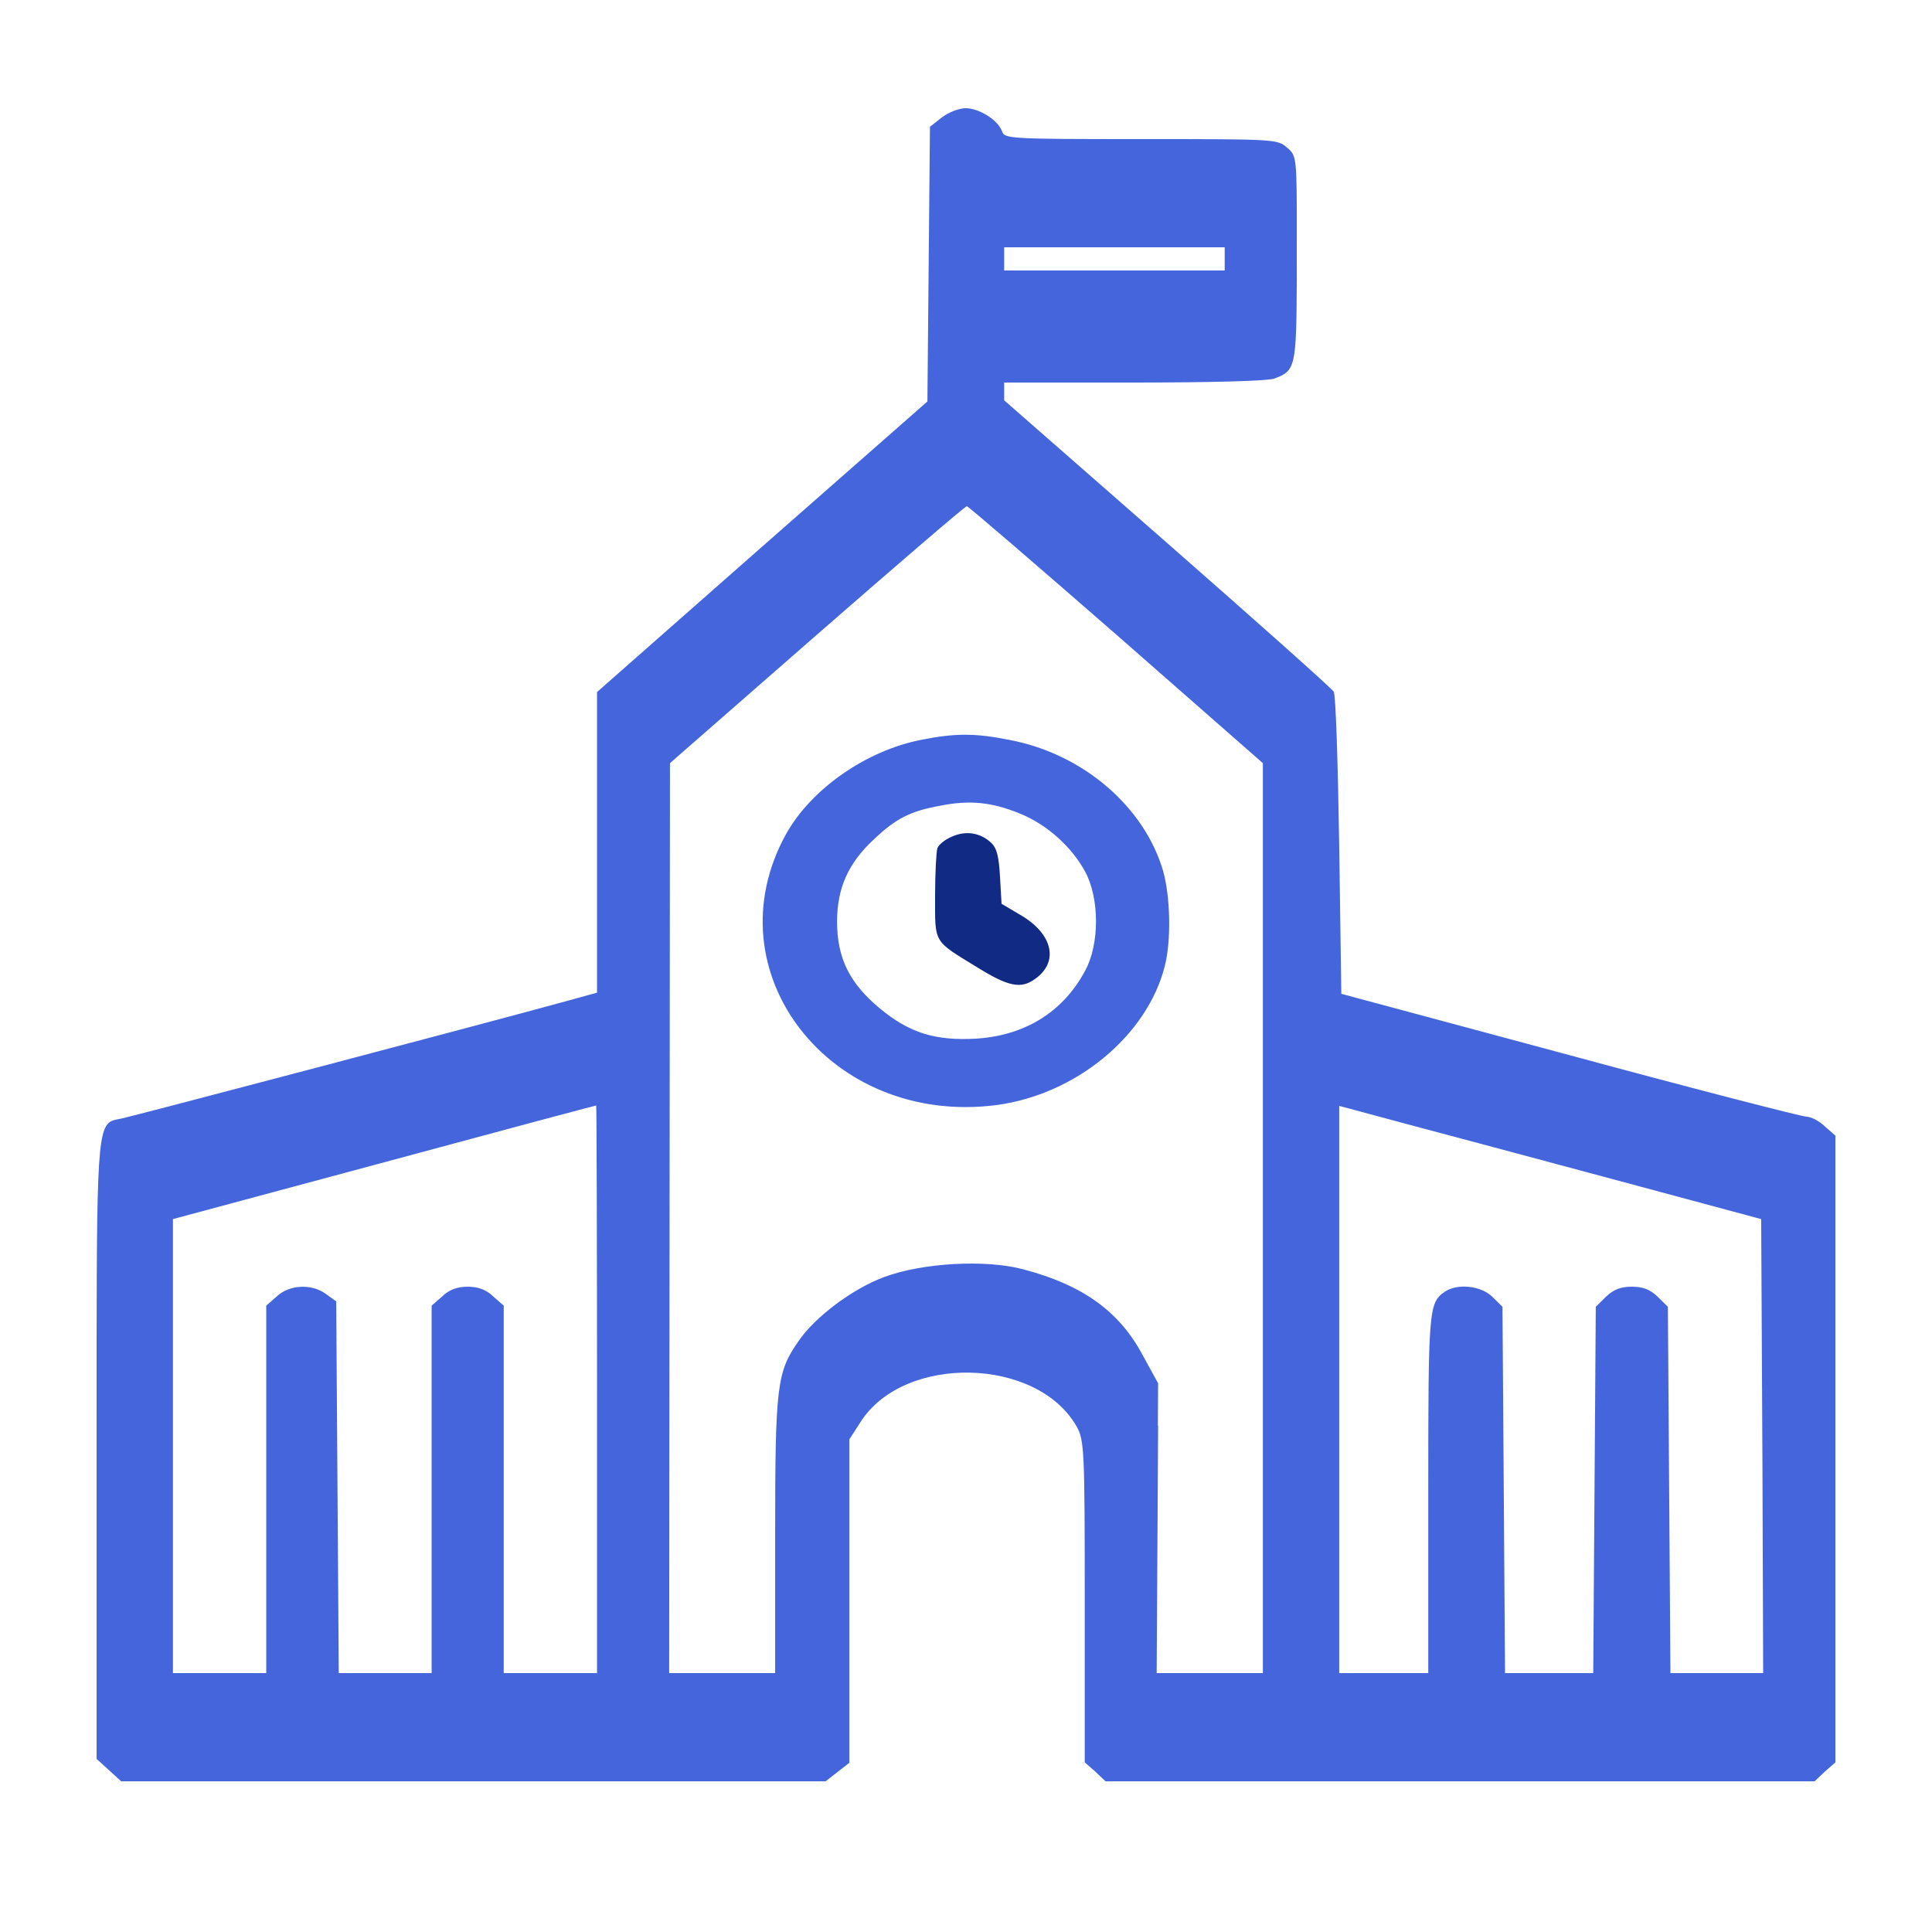 <svg width="500" height="500" viewBox="0 0 500 500" fill="none" xmlns="http://www.w3.org/2000/svg">
<g clip-path="url(#clip0_605_6822)">
<path d="M246.4 216.5C244.7 217.2 243 218.5 242.6 219.5C242.3 220.4 242 226 242 231.9C242 244.3 241.4 243.3 253 250.4C260.9 255.3 264.2 256 267.8 253.4C274 249.1 272.6 242 264.6 237.1L259.2 233.9L258.8 226.9C258.5 221.7 258 219.5 256.5 218.1C253.7 215.5 250 214.9 246.4 216.5Z" fill="#112A83"/>
<path fill-rule="evenodd" clip-rule="evenodd" d="M240.671 32.8L243.744 30.4C245.39 29.1 248.244 28 249.89 28C253.402 28 258.341 31.1 259.329 34C259.988 35.9 261.195 36 295.329 36C330.012 36 330.561 36 333.085 38.2C335.61 40.3 335.61 40.7 335.61 61.4C335.606 62.168 335.602 62.912 335.598 63.631C335.61 66.057 335.61 68.946 335.61 72.4C335.5 95.1 335.28 96 329.683 98C327.817 98.6 313.768 99 293.244 99H259.878V103.6L302.134 140.6C325.293 160.9 344.719 178.2 345.159 179C345.707 179.8 346.256 197.8 346.585 218.9L347.134 257.2L406.293 273.1C438.78 281.9 466.439 289 467.536 289C468.634 289 470.829 290.1 472.256 291.5L475 293.9V304.9V369.5V380.5V445.1V456.1L472.256 458.5L469.622 461H377.866H286.11L283.476 458.5L280.732 456.1V445.1V414.5C280.732 375.5 280.622 372.7 278.646 369.2C268.439 351.2 234.085 350.4 222.781 367.9L219.817 372.5V403.3V414.3V445.2V456.2L216.744 458.6L213.671 461H122.573H31.366L28.183 458.1L25 455.2V444.2V381L25 377.007C25 374.461 25 372 25 369.623C25 301.635 24.93 292.182 28.756 290.18C29.479 289.803 30.34 289.69 31.366 289.5C33.89 289 125.098 265 147.268 258.9L154.512 256.9V229V218V190.1V179.1L197.207 141.5L240.012 103.9L240.341 68.4L240.671 32.8ZM259.878 64V70H288.415H316.951V64H288.415H259.878ZM200.61 433V408.2V397.2C200.61 358.6 201.049 355.1 206.646 347.1C210.927 340.8 220.695 333.5 228.817 330.5C238.695 326.8 255.159 325.9 264.817 328.5C280.073 332.5 289.622 339.3 295.659 350.6L299.72 358L299.656 368.884L299.72 369L299.5 406.5L299.345 433H313H326.829V320.7V309.7V197.5L288.854 164.2C268 146 250.549 131 250.22 131C249.781 131 232.329 146 211.366 164.3L173.39 197.5L173.281 320.7L173.181 433H186.89H200.61ZM44.756 315.5L99.415 300.8C129.378 292.7 154.073 286.1 154.293 286.1C154.403 286 154.512 321.5 154.512 365V433H142.439H130.366V396.5V385.5V348.9V337.9L127.622 335.5C125.866 333.8 123.781 333 121.037 333C118.293 333 116.207 333.8 114.451 335.5L111.707 337.9V348.9V385.5V396.5V433H99.634H87.671L87.342 384.9L87.012 336.8L84.378 334.9C80.756 332.2 74.939 332.4 71.646 335.5L68.903 337.9V348.9V385.5V396.5V433H56.829H44.756V379.7V368.7V315.5ZM346.585 286.2V354.1V365.1V433H358.11H369.634V397.4V386.4C369.634 338.7 369.744 337.2 373.915 334.3C377.098 332.1 383.244 332.7 386.207 335.6L388.841 338.2L389.171 385.6L389.5 433H400.915H412.329L412.658 385.6L412.988 338.2L415.622 335.6C417.598 333.7 419.463 333 422.317 333C425.171 333 427.037 333.7 429.012 335.6L431.646 338.2L431.976 385.6L432.305 433H444.268H456.304L456.122 379.8L455.793 315.5L421.219 306.2C402.232 301.1 377.646 294.5 366.671 291.6L346.585 286.2ZM238.256 191.5C224.098 194.3 209.939 204.2 203.464 215.8C183.708 251.4 214.769 291.5 257.793 286C278.427 283.3 296.976 268 301.476 249.9C303.122 243.4 302.903 232.2 301.037 225.5C296.208 208.8 280.293 195.1 261.305 191.5C252.305 189.7 247.147 189.7 238.256 191.5ZM263.829 210.5C270.854 213.3 277.329 219.1 280.842 225.6C284.573 232.5 284.573 244.4 280.842 251.2C275.134 261.9 265.256 268 252.634 268.8C241.988 269.4 235.293 267.3 227.61 260.9C219.817 254.4 216.634 247.9 216.634 238.5C216.634 229.9 219.488 223.4 226.183 217.2C231.89 211.8 235.622 209.9 243.415 208.5C250.988 207 256.695 207.6 263.829 210.5Z" fill="#4465DC"/>
</g>
<defs>
<clipPath id="clip0_605_6822">
<rect width="500" height="500" fill="white"/>
</clipPath>
</defs>
</svg>
